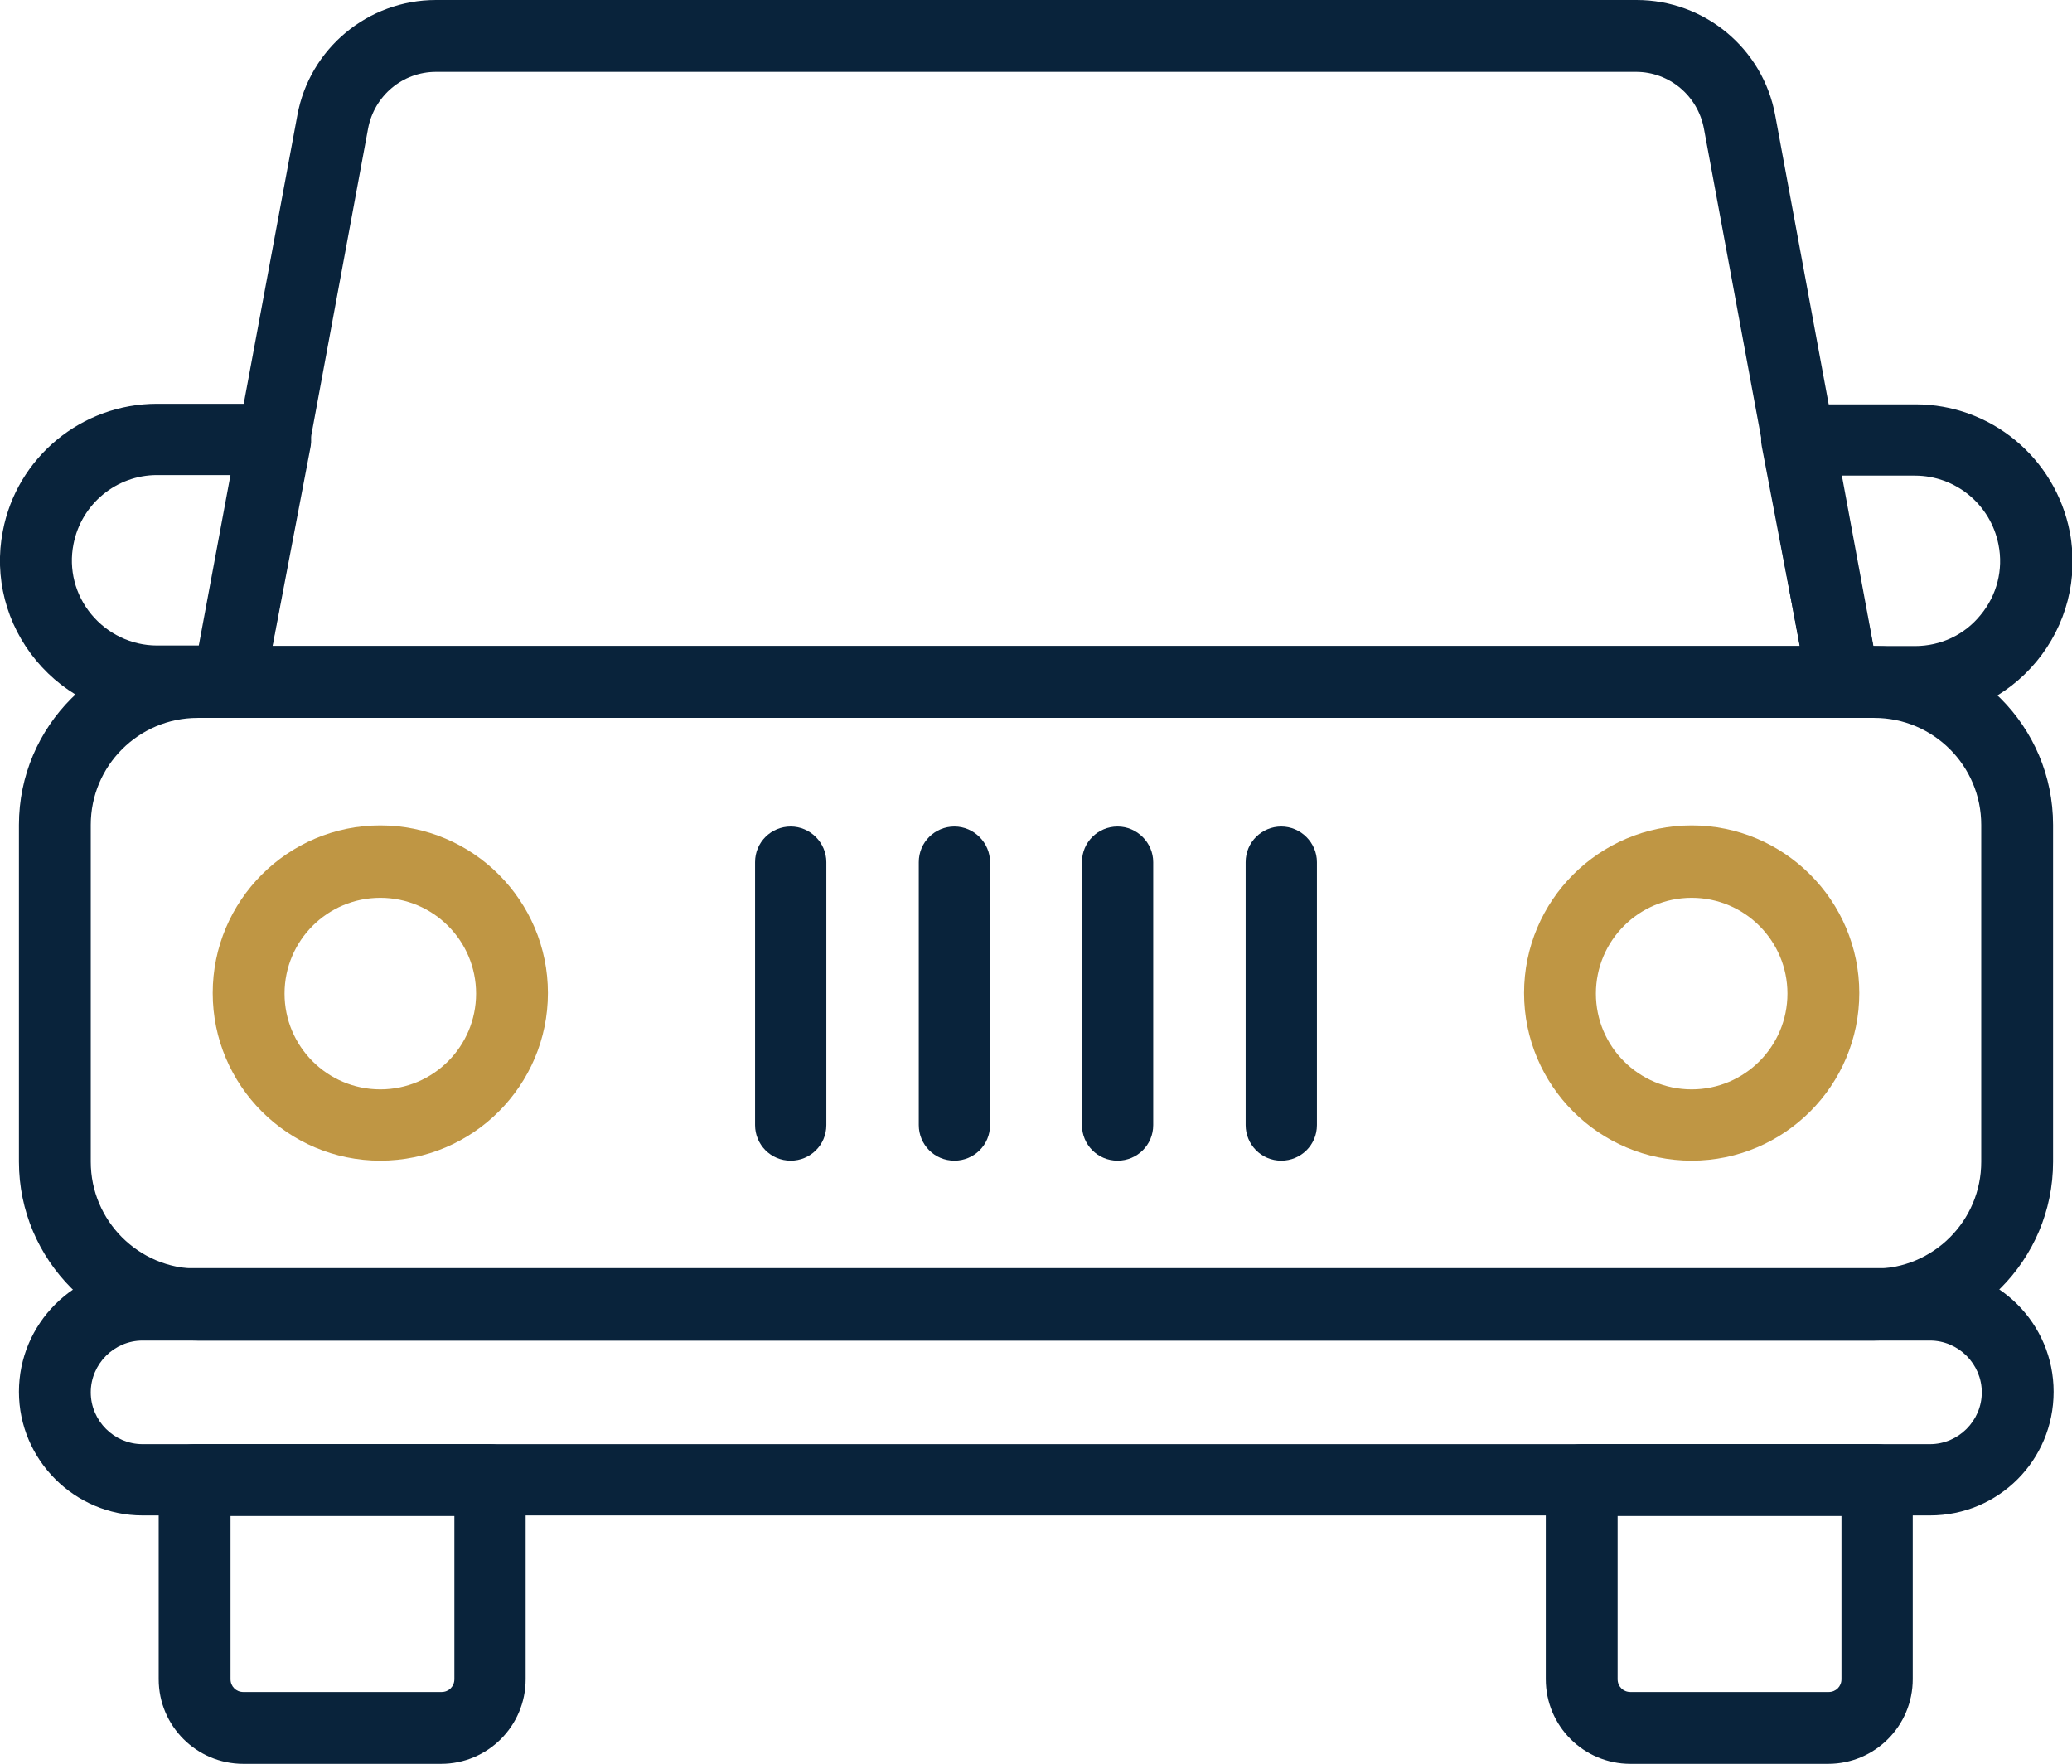 <?xml version="1.0" encoding="UTF-8"?>
<svg id="Layer_2" data-name="Layer 2" xmlns="http://www.w3.org/2000/svg" viewBox="0 0 37.21 31.67">
  <defs>
    <style>
      .cls-1 {
        fill: #bf9644;
      }

      .cls-2 {
        fill: #09233b;
      }
    </style>
  </defs>
  <g id="_ÎÓÈ_1" data-name="—ÎÓÈ_1">
    <g>
      <g>
        <path class="cls-2" d="M33.66,24.07H3.55c-1.77,0-3.21-1.44-3.21-3.21v-6.05c0-1.77,1.44-3.21,3.21-3.21h30.11c1.77,0,3.21,1.44,3.21,3.21v6.05c0,1.77-1.44,3.21-3.21,3.21ZM3.55,12.89c-1.06,0-1.92,.86-1.92,1.92v6.05c0,1.06,.86,1.92,1.92,1.92h30.11c1.06,0,1.92-.86,1.92-1.92v-6.05c0-1.06-.86-1.92-1.92-1.92H3.55Z"/>
        <g>
          <path class="cls-1" d="M6.83,20.84c-1.66,0-3.01-1.35-3.01-3.01s1.35-3.01,3.01-3.01,3.01,1.35,3.01,3.01-1.35,3.01-3.01,3.01Zm0-4.72c-.95,0-1.72,.77-1.72,1.72s.77,1.72,1.72,1.72,1.72-.77,1.72-1.72-.77-1.72-1.72-1.72Z"/>
          <path class="cls-1" d="M30.38,20.84c-1.66,0-3.01-1.35-3.01-3.01s1.35-3.01,3.01-3.01,3.01,1.35,3.01,3.01-1.35,3.01-3.01,3.01Zm0-4.72c-.95,0-1.72,.77-1.72,1.72s.77,1.72,1.72,1.72,1.72-.77,1.72-1.72-.77-1.72-1.72-1.72Z"/>
          <g>
            <path class="cls-2" d="M14.2,20.84c-.36,0-.64-.29-.64-.64v-4.72c0-.36,.29-.64,.64-.64s.64,.29,.64,.64v4.72c0,.36-.29,.64-.64,.64Z"/>
            <path class="cls-2" d="M20.07,20.84c-.36,0-.64-.29-.64-.64v-4.72c0-.36,.29-.64,.64-.64s.64,.29,.64,.64v4.72c0,.36-.29,.64-.64,.64Z"/>
            <path class="cls-2" d="M23.01,20.84c-.36,0-.64-.29-.64-.64v-4.72c0-.36,.29-.64,.64-.64s.64,.29,.64,.64v4.72c0,.36-.29,.64-.64,.64Z"/>
            <path class="cls-2" d="M17.14,20.84c-.36,0-.64-.29-.64-.64v-4.72c0-.36,.29-.64,.64-.64s.64,.29,.64,.64v4.72c0,.36-.29,.64-.64,.64Z"/>
          </g>
        </g>
        <path class="cls-2" d="M34.66,27.21H2.56c-1.22,0-2.22-1-2.22-2.22s.99-2.22,2.22-2.22H34.66c1.22,0,2.22,.99,2.22,2.22s-.99,2.22-2.22,2.22ZM2.56,24.07c-.51,0-.93,.42-.93,.93s.42,.93,.93,.93H34.66c.51,0,.93-.42,.93-.93s-.42-.93-.93-.93H2.56Z"/>
      </g>
      <g>
        <path class="cls-2" d="M7.93,31.67h-3.56c-.84,0-1.52-.68-1.52-1.52v-3.58c0-.36,.29-.64,.64-.64h5.31c.36,0,.64,.29,.64,.64v3.58c0,.84-.68,1.52-1.52,1.52Zm-3.79-4.45v2.93c0,.13,.1,.23,.23,.23h3.56c.13,0,.23-.1,.23-.23v-2.93H4.14Z"/>
        <path class="cls-2" d="M32.84,31.67h-3.56c-.84,0-1.52-.68-1.52-1.52v-3.58c0-.36,.29-.64,.64-.64h5.31c.36,0,.64,.29,.64,.64v3.58c0,.84-.68,1.52-1.52,1.52Zm-3.79-4.45v2.93c0,.13,.1,.23,.23,.23h3.56c.13,0,.23-.1,.23-.23v-2.93h-4.03Z"/>
      </g>
      <path class="cls-2" d="M33.1,12.89H4.11c-.19,0-.37-.09-.5-.23-.12-.15-.17-.34-.14-.53L5.34,2.07c.22-1.2,1.27-2.07,2.49-2.07H29.39c1.22,0,2.27,.87,2.49,2.07l1.86,10.05c.03,.19-.02,.38-.14,.53-.12,.15-.3,.23-.5,.23Zm-28.22-1.29h27.44l-1.72-9.29c-.11-.59-.62-1.02-1.22-1.02H7.83c-.6,0-1.11,.43-1.22,1.02l-1.72,9.29Z"/>
      <path class="cls-2" d="M4.11,12.88h-1.29c-.84,0-1.63-.37-2.17-1.02C.11,11.21-.11,10.36,.05,9.54c.25-1.33,1.42-2.29,2.77-2.29h2.12c.19,0,.37,.09,.5,.23,.12,.15,.17,.34,.14,.53l-.83,4.35c-.06,.3-.32,.52-.63,.52Zm-1.29-4.35c-.73,0-1.36,.52-1.5,1.24-.09,.45,.03,.91,.32,1.26,.29,.35,.72,.56,1.18,.56h.76l.59-3.06h-1.34Z"/>
      <path class="cls-2" d="M34.39,12.89h-1.29c-.31,0-.57-.22-.63-.52l-.83-4.35c-.04-.19,.01-.38,.14-.53,.12-.15,.3-.23,.5-.23h2.12c1.35,0,2.51,.96,2.77,2.29,.16,.83-.06,1.68-.6,2.33-.54,.65-1.33,1.02-2.17,1.02Zm-.76-1.29h.76c.46,0,.89-.2,1.18-.56,.29-.35,.41-.81,.32-1.26-.14-.72-.77-1.24-1.5-1.24h-1.34l.59,3.06Z"/>
    </g>
  </g>
</svg>